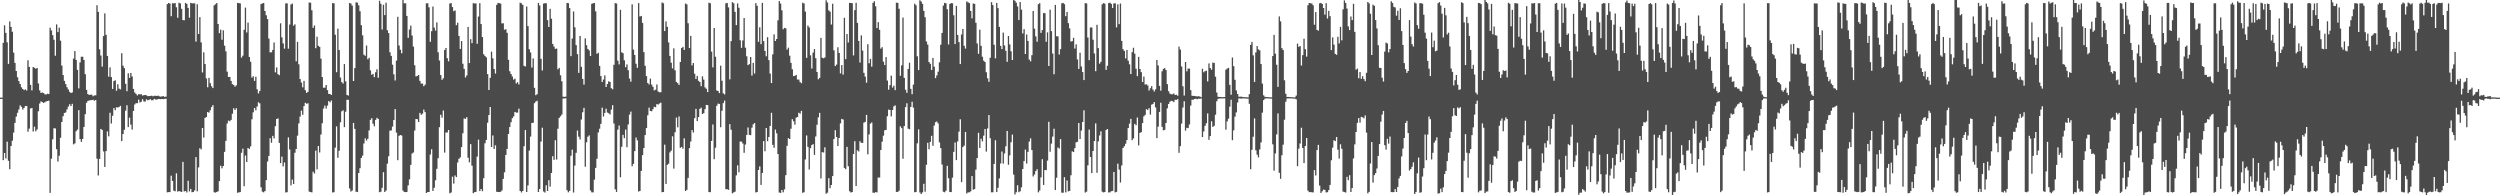 <?xml version="1.0" encoding="UTF-8"?>
<svg xmlns="http://www.w3.org/2000/svg" width="1920" height="150">
  <path d="M0 74.974h1v1.000H0zM1 74.995h1v1.000H1zM2 32.849h1v90.145H2zM3 19.455h1v98.051H3zM4 25.263h1v96.441H4zM5 32.512h1v76.290H5zM6 49.051h1v74.463H6zM7 16.470h1v113.490H7zM8 20.665h1v91.489H8zM9 24.379h1v83.636H9zM10 40.384h1v61.472H10zM11 48.260h1v46.109H11zM12 54.521h1v35.025H12zM13 59.352h1v27.272H13zM14 62.299h1v21.782H14zM15 64.494h1v16.423H15zM16 67.055h1v14.964H16zM17 68.333h1v15.810H17zM18 69.199h1v13.723H18zM19 68.671h1v12.717H19zM20 69.463h1v11.978H20zM21 46.288h1v54.876H21zM22 51.386h1v47.371H22zM23 65.189h1v18.131H23zM24 69.411h1v13.515H24zM25 51.522h1v49.505H25zM26 52.095h1v45.165H26zM27 52.796h1v48.036H27zM28 52.153h1v47.254H28zM29 64.095h1v21.334H29zM30 69.405h1v10.094H30zM31 71.349h1v6.534H31zM32 71.024h1v7.407H32zM33 71.405h1v7.672H33zM34 72.454h1v6.044H34zM35 72.538h1v5.329H35zM36 71.967h1v5.601H36zM37 72.228h1v5.095H37zM38 21.265h1v126.845H38zM39 23.332h1v98.528H39zM40 27.048h1v79.945H40zM41 30.532h1v67.925H41zM42 42.803h1v55.862H42zM43 18.756h1v95.835H43zM44 24.685h1v99.436H44zM45 21.250h1v98.352H45zM46 31.222h1v74.608H46zM47 50.391h1v43.328H47zM48 57.674h1v31.586H48zM49 62.097h1v24.672H49zM50 64.573h1v21.757H50zM51 67.040h1v16.963H51zM52 68.709h1v13.084H52zM53 70.550h1v9.547H53zM54 71.489h1v9.988H54zM55 70.962h1v8.753H55zM56 45.016h1v65.846H56zM57 39.210h1v70.902H57zM58 46.044h1v54.768H58zM59 53.648h1v45.864H59zM60 67.881h1v16.697H60zM61 47.905h1v58.908H61zM62 43.590h1v65.363H62zM63 43.549h1v63.155H63zM64 46.026h1v51.470H64zM65 57.005h1v30.708H65zM66 69.019h1v9.954H66zM67 72.244h1v5.256H67zM68 72.890h1v4.244H68zM69 72.747h1v4.183H69zM70 72.725h1v4.133H70zM71 73.914h1v2.671H71zM72 73.284h1v4.087H72zM73 73.230h1v3.562H73zM74 3.975h1v117.899H74zM75 9.092h1v125.674H75zM76 37.910h1v84.149H76zM77 42.648h1v56.373H77zM78 51.159h1v48.631H78zM79 27.694h1v88.651H79zM80 10.267h1v117.927H80zM81 26.797h1v89.263H81zM82 42.939h1v58.016H82zM83 58.856h1v45.846H83zM84 51.760h1v34.833H84zM85 59.192h1v35.676H85zM86 68.317h1v20.599H86zM87 62.273h1v20.711H87zM88 61.636h1v23.019H88zM89 69.673h1v12.683H89zM90 64.722h1v17.928H90zM91 68.086h1v14.058H91zM92 68.680h1v12.627H92zM93 40.833h1v67.555H93zM94 50.458h1v52.483H94zM95 52.342h1v47.366H95zM96 64.379h1v20.599H96zM97 70.028h1v10.832H97zM98 56.293h1v41.318H98zM99 59.814h1v30.532H99zM100 56.037h1v39.660H100zM101 58.724h1v40.785H101zM102 68.277h1v16.910H102zM103 71.013h1v9.209H103zM104 72.106h1v7.171H104zM105 73.316h1v5.926H105zM106 72.324h1v4.219H106zM107 72.454h1v6.268H107zM108 72.403h1v5.654H108zM109 73.359h1v2.835H109zM110 73.132h1v4.760H110zM111 72.984h1v5.104H111zM112 73.221h1v3.091H112zM113 73.826h1v3.245H113zM114 73.769h1v2.855H114zM115 73.685h1v2.495H115zM116 73.493h1v3.553H116zM117 73.920h1v3.034H117zM118 73.575h1v2.371H118zM119 73.535h1v2.900H119zM120 73.713h1v2.836H120zM121 73.440h1v2.591H121zM122 73.966h1v2.089H122zM123 74.225h1v1.938H123zM124 73.964h1v1.995H124zM125 73.854h1v2.341H125zM126 74.430h1v1.522H126zM127 74.174h1v1.587H127zM128 3.158h1v144.537H128zM129 2.310h1v145.220H129zM130 2.719h1v144.846H130zM131 12.428h1v122.478H131zM132 2.446h1v136.528H132zM133 2.623h1v143.797H133zM134 2.360h1v144.539H134zM135 5.557h1v127.548H135zM136 13.616h1v133.564H136zM137 2.082h1v144.585H137zM138 2.620h1v144.476H138zM139 6.781h1v140.647H139zM140 15.420h1v108.893H140zM141 15.574h1v131.447H141zM142 2.192h1v144.468H142zM143 3.024h1v144.809H143zM144 6.116h1v132.754H144zM145 13.592h1v133.384H145zM146 2.206h1v142.920H146zM147 2.551h1v145.052H147zM148 2.560h1v144.852H148zM149 2.571h1v143.639H149zM150 31.953h1v88.745H150zM151 3.291h1v143.646H151zM152 26.088h1v102.493H152zM153 13.144h1v100.671H153zM154 32.551h1v82.185H154zM155 55.678h1v42.633H155zM156 40.208h1v65.461H156zM157 49.219h1v41.325H157zM158 60.233h1v29.678H158zM159 67.019h1v18.971H159zM160 59.810h1v26.712H160zM161 63.905h1v20.782H161zM162 66.233h1v16.065H162zM163 67.633h1v13.117H163zM164 4.110h1v143.575H164zM165 3.288h1v144.639H165zM166 2.322h1v145.135H166zM167 18.410h1v128.484H167zM168 25.423h1v113.630H168zM169 22.786h1v104.477H169zM170 30.510h1v98.772H170zM171 23.310h1v104.192H171zM172 35.053h1v81.576H172zM173 39.444h1v68.725H173zM174 55.038h1v39.817H174zM175 59.149h1v33.480H175zM176 59.057h1v34.051H176zM177 62.179h1v29.879H177zM178 64.607h1v22.738H178zM179 65.270h1v17.871H179zM180 66.579h1v17.857H180zM181 65.561h1v17.535H181zM182 2.254h1v145.751H182zM183 2.383h1v145.368H183zM184 2.603h1v144.915H184zM185 44.250h1v73.115H185zM186 42.740h1v71.435H186zM187 22.872h1v120.131H187zM188 5.851h1v113.609H188zM189 24.958h1v99.446H189zM190 17.333h1v96.264H190zM191 43.726h1v70.649H191zM192 47.413h1v65.033H192zM193 59.598h1v31.975H193zM194 58.593h1v27.666H194zM195 62.116h1v20.841H195zM196 58.949h1v25.795H196zM197 68.533h1v13.295H197zM198 71.727h1v6.792H198zM199 69.895h1v9.484H199zM200 3.132h1v140.699H200zM201 2.587h1v144.606H201zM202 2.289h1v145.432H202zM203 8.437h1v138.304H203zM204 11.733h1v126.584H204zM205 14.637h1v109.425H205zM206 29.661h1v90.105H206zM207 40.214h1v65.919H207zM208 40.211h1v69.411H208zM209 38.336h1v65.985H209zM210 32.597h1v73.714H210zM211 55.554h1v41.340H211zM212 51.782h1v39.634H212zM213 56.913h1v34.041H213zM214 57.743h1v52.014H214zM215 17.894h1v107.366H215zM216 28.666h1v91.583H216zM217 33.326h1v94.462H217zM218 37.380h1v87.381H218zM219 2.628h1v145.180H219zM220 2.573h1v145.013H220zM221 37.384h1v68.164H221zM222 18.818h1v95.959H222zM223 3.366h1v138.960H223zM224 2.753h1v135.161H224zM225 19.736h1v121.583H225zM226 18.666h1v98.652H226zM227 47.031h1v67.416H227zM228 32.146h1v72.028H228zM229 49.353h1v45.416H229zM230 60.711h1v28.831H230zM231 63.369h1v21.554H231zM232 67.060h1v21.105H232zM233 62.100h1v19.341H233zM234 69.269h1v9.660H234zM235 71.343h1v8.330H235zM236 70.554h1v8.751H236zM237 1.951h1v145.183H237zM238 2.042h1v145.400H238zM239 7.878h1v139.861H239zM240 21.391h1v110.525H240zM241 19.565h1v113.713H241zM242 37.012h1v78.670H242zM243 28.136h1v101.957H243zM244 35.197h1v76.944H244zM245 36.003h1v81.069H245zM246 45.050h1v58.295H246zM247 59.169h1v35.488H247zM248 67.372h1v16.007H248zM249 67.351h1v13.755H249zM250 65.278h1v18.086H250zM251 69.247h1v11.843H251zM252 72.089h1v5.547H252zM253 72.241h1v6.320H253zM254 72.902h1v4.282H254zM255 2.376h1v145.436H255zM256 2.582h1v145.009H256zM257 26.666h1v86.757H257zM258 55.466h1v41.592H258zM259 21.973h1v99.240H259zM260 38.447h1v77.319H260zM261 59.543h1v34.394H261zM262 63.066h1v22.432H262zM263 64.130h1v20.600H263zM264 49.219h1v48.441H264zM265 62.444h1v23.372H265zM266 72.897h1v3.741H266zM267 73.399h1v3.242H267zM268 2.315h1v142.418H268zM269 2.699h1v144.414H269zM270 4.326h1v141.999H270zM271 62.211h1v32.207H271zM272 52.320h1v46.666H272zM273 1.785h1v145.487H273zM274 2.026h1v145.503H274zM275 4.083h1v128.795H275zM276 8.603h1v120.557H276zM277 19.335h1v102.016H277zM278 27.150h1v92.367H278zM279 41.976h1v68.229H279zM280 42.868h1v63.376H280zM281 34.958h1v73.014H281zM282 45.523h1v61.066H282zM283 44.403h1v55.760H283zM284 54.001h1v38.073H284zM285 57.399h1v33.373H285zM286 56.753h1v38.247H286zM287 59.251h1v37.723H287zM288 55.481h1v36.602H288zM289 53.181h1v37.323H289zM290 59.713h1v31.610H290zM291 0.567h1v147.045H291zM292 2.865h1v144.397H292zM293 22.665h1v121.554H293zM294 3.703h1v128.548H294zM295 11.604h1v135.871H295zM296 2.038h1v144.301H296zM297 23.198h1v102.520H297zM298 25.399h1v94.617H298zM299 40.159h1v60.202H299zM300 42.891h1v57.276H300zM301 49.685h1v47.566H301zM302 57.104h1v35.072H302zM303 61.816h1v21.960H303zM304 46.565h1v55.308H304zM305 12.909h1v110.132H305zM306 34.948h1v69.362H306zM307 38.172h1v65.487H307zM308 40.901h1v63.191H308zM309 -0.695h1v147.049H309zM310 2.530h1v144.928H310zM311 2.583h1v144.995H311zM312 12.222h1v135.195H312zM313 29.090h1v113.238H313zM314 22.702h1v115.050H314zM315 19.640h1v106.961H315zM316 27.315h1v90.587H316zM317 35.806h1v81.288H317zM318 50.115h1v50.161H318zM319 58.652h1v32.735H319zM320 58.319h1v33.250H320zM321 57.548h1v36.144H321zM322 62.091h1v24.592H322zM323 64.127h1v24.020H323zM324 64.204h1v23.085H324zM325 66.196h1v17.961H325zM326 65.007h1v21.128H326zM327 2.579h1v145.653H327zM328 2.491h1v144.992H328zM329 5.655h1v141.817H329zM330 32.099h1v86.518H330zM331 23.958h1v90.698H331zM332 5.033h1v141.581H332zM333 21.223h1v123.016H333zM334 23.491h1v114.960H334zM335 17.211h1v112.420H335zM336 40.133h1v81.374H336zM337 46.496h1v51.202H337zM338 57.655h1v30.439H338zM339 61.287h1v29.098H339zM340 60.090h1v24.774H340zM341 38.463h1v78.748H341zM342 36.884h1v64.883H342zM343 44.709h1v57.048H343zM344 47.128h1v52.727H344zM345 2.656h1v145.813H345zM346 2.403h1v145.413H346zM347 5.431h1v130.226H347zM348 8.626h1v132.383H348zM349 8.014h1v126.751H349zM350 19.361h1v116.651H350zM351 17.470h1v107.289H351zM352 27.609h1v94.329H352zM353 37.564h1v83.320H353zM354 31.558h1v81.463H354zM355 48.924h1v53.441H355zM356 52.904h1v38.100H356zM357 59.494h1v31.811H357zM358 57.931h1v32.076H358zM359 20.661h1v100.496H359zM360 48.413h1v76.263H360zM361 30.082h1v80.590H361zM362 33.135h1v94.106H362zM363 2.482h1v145.889H363zM364 2.654h1v144.919H364zM365 2.632h1v144.774H365zM366 33.649h1v86.613H366zM367 12.684h1v94.588H367zM368 2.465h1v144.288H368zM369 18.459h1v126.695H369zM370 28.448h1v118.378H370zM371 41.659h1v95.210H371zM372 42.981h1v67.036H372zM373 44.029h1v63.423H373zM374 56.953h1v37.310H374zM375 69.121h1v19.231H375zM376 59.731h1v22.449H376zM377 39.701h1v73.174H377zM378 44.786h1v59.256H378zM379 53.013h1v61.389H379zM380 56.487h1v55.098H380zM381 3.718h1v143.526H381zM382 2.208h1v145.261H382zM383 2.460h1v145.033H383zM384 2.762h1v144.533H384zM385 17.962h1v128.303H385zM386 17.863h1v119.513H386zM387 22.825h1v109.522H387zM388 22.446h1v96.552H388zM389 25.209h1v89.147H389zM390 45.930h1v56.980H390zM391 54.710h1v42.885H391zM392 56.838h1v36.996H392zM393 58.728h1v32.050H393zM394 61.121h1v28.276H394zM395 60.405h1v25.613H395zM396 64.093h1v22.410H396zM397 63.129h1v23.356H397zM398 64.862h1v18.604H398zM399 2.029h1v144.663H399zM400 2.614h1v145.210H400zM401 3.799h1v142.876H401zM402 50.567h1v61.702H402zM403 51.020h1v48.874H403zM404 5.043h1v142.388H404zM405 20.049h1v122.338H405zM406 37.856h1v77.809H406zM407 40.281h1v64.605H407zM408 51.852h1v42.586H408zM409 44.871h1v49.428H409zM410 67.409h1v11.861H410zM411 73.123h1v4.919H411zM412 72.353h1v5.023H412zM413 2.246h1v145.218H413zM414 4.214h1v140.931H414zM415 45.228h1v63.523H415zM416 54.094h1v44.017H416zM417 2.770h1v144.339H417zM418 2.454h1v145.391H418zM419 2.522h1v139.753H419zM420 15.443h1v131.246H420zM421 20.751h1v117.655H421zM422 6.777h1v136.519H422zM423 14.404h1v118.483H423zM424 33.685h1v86.302H424zM425 35.742h1v87.011H425zM426 37.505h1v70.186H426zM427 37.282h1v85.260H427zM428 53.225h1v45.642H428zM429 52.130h1v38.391H429zM430 57.820h1v31.535H430zM431 62.397h1v25.563H431zM432 74.245h1v1.435H432zM433 74.375h1v1.210H433zM434 74.233h1v1.247H434zM435 2.235h1v143.878H435zM436 2.433h1v145.279H436zM437 6.208h1v140.376H437zM438 43.090h1v76.539H438zM439 29.574h1v85.346H439zM440 8.829h1v139.018H440zM441 20.998h1v106.193H441zM442 34.662h1v82.678H442zM443 41.555h1v58.710H443zM444 55.966h1v49.011H444zM445 27.602h1v79.485H445zM446 51.309h1v40.503H446zM447 60.555h1v25.687H447zM448 64.966h1v17.865H448zM449 29.439h1v98.595H449zM450 34.708h1v74.556H450zM451 37.563h1v67.470H451zM452 38.715h1v65.262H452zM453 42.993h1v103.261H453zM454 2.928h1v144.772H454zM455 2.531h1v145.217H455zM456 2.292h1v135.672H456zM457 8.756h1v120.162H457zM458 41.339h1v80.570H458zM459 40.533h1v61.197H459zM460 50.569h1v48.311H460zM461 58.402h1v36.722H461zM462 62.984h1v19.685H462zM463 61.086h1v28.424H463zM464 57.888h1v28.826H464zM465 66.826h1v16.688H465zM466 64.523h1v21.921H466zM467 62.465h1v24.545H467zM468 62.911h1v25.024H468zM469 67.739h1v16.450H469zM470 68.549h1v12.261H470zM471 49.757h1v45.102H471zM472 2.408h1v143.009H472zM473 2.655h1v144.767H473zM474 46.580h1v53.001H474zM475 49.452h1v46.960H475zM476 7.522h1v128.613H476zM477 40.213h1v72.549H477zM478 40.858h1v62.696H478zM479 46.340h1v59.776H479zM480 51.621h1v47.895H480zM481 49.440h1v63.590H481zM482 53.914h1v41.688H482zM483 60.303h1v27.729H483zM484 62.741h1v22.958H484zM485 3.327h1v124.384H485zM486 38.082h1v87.764H486zM487 42.225h1v73.853H487zM488 48.971h1v56.644H488zM489 52.084h1v55.750H489zM490 2.392h1v144.714H490zM491 12.656h1v134.006H491zM492 12.236h1v119.062H492zM493 17.568h1v101.567H493zM494 40.038h1v73.692H494zM495 50.545h1v53.211H495zM496 58.463h1v39.895H496zM497 63.820h1v24.719H497zM498 64.878h1v17.816H498zM499 60.359h1v24.831H499zM500 64.994h1v20.444H500zM501 66.696h1v17.148H501zM502 69.402h1v12.645H502zM503 68.887h1v13.497H503zM504 64.883h1v15.052H504zM505 70.312h1v10.017H505zM506 70.844h1v8.691H506zM507 70.792h1v8.051H507zM508 1.892h1v145.715H508zM509 2.521h1v144.953H509zM510 23.864h1v87.251H510zM511 16.433h1v124.835H511zM512 20.559h1v106.052H512zM513 32.538h1v93.153H513zM514 42.974h1v74.078H514zM515 48.195h1v67.537H515zM516 52.512h1v52.213H516zM517 37.114h1v92.376H517zM518 53.995h1v47.602H518zM519 62.907h1v27.416H519zM520 63.851h1v33.965H520zM521 65.224h1v24.242H521zM522 47.629h1v65.904H522zM523 36.940h1v75.927H523zM524 35.988h1v78.253H524zM525 38.368h1v67.889H525zM526 2.705h1v143.969H526zM527 3.343h1v142.453H527zM528 17.853h1v118.737H528zM529 36.915h1v76.873H529zM530 27.548h1v81.156H530zM531 50.262h1v49.605H531zM532 48.362h1v53.425H532zM533 56.637h1v34.107H533zM534 60.632h1v22.975H534zM535 58.268h1v34.765H535zM536 62.047h1v27.846H536zM537 63.041h1v20.589H537zM538 66.222h1v16.448H538zM539 58.599h1v29.005H539zM540 61.109h1v25.792H540zM541 67.117h1v16.699H541zM542 68.204h1v12.372H542zM543 70.728h1v10.027H543zM544 2.098h1v145.396H544zM545 2.493h1v145.134H545zM546 39.619h1v68.642H546zM547 51.787h1v43.804H547zM548 21.489h1v100.758H548zM549 43.550h1v69.890H549zM550 69.469h1v11.770H550zM551 69.873h1v9.671H551zM552 71.495h1v8.336H552zM553 50.424h1v47.311H553zM554 62.006h1v23.050H554zM555 71.654h1v7.569H555zM556 72.519h1v4.758H556zM557 2.544h1v142.770H557zM558 2.262h1v143.026H558zM559 5.661h1v140.161H559zM560 60.986h1v34.347H560zM561 31.602h1v68.020H561zM562 1.654h1v146.846H562zM563 2.487h1v145.290H563zM564 9.110h1v138.090H564zM565 19.280h1v115.382H565zM566 2.592h1v124.369H566zM567 6.008h1v126.293H567zM568 30.944h1v77.771H568zM569 36.699h1v72.056H569zM570 31.068h1v79.159H570zM571 13.827h1v103.537H571zM572 36.623h1v74.378H572zM573 43.197h1v60.486H573zM574 50.035h1v47.856H574zM575 49.240h1v54.305H575zM576 43.759h1v60.049H576zM577 58.087h1v39.983H577zM578 48.277h1v47.222H578zM579 56.469h1v38.040H579zM580 2.369h1v145.441H580zM581 4.442h1v143.011H581zM582 32.118h1v98.447H582zM583 20.922h1v106.876H583zM584 33.911h1v108.109H584zM585 2.217h1v130.580H585zM586 31.545h1v76.810H586zM587 39.101h1v77.072H587zM588 43.188h1v55.131H588zM589 28.570h1v79.895H589zM590 46.186h1v59.033H590zM591 56.518h1v40.196H591zM592 63.770h1v22.873H592zM593 41.730h1v69.540H593zM594 26.406h1v87.090H594zM595 31.468h1v68.059H595zM596 29.965h1v72.458H596zM597 15.594h1v102.747H597zM598 0.835h1v146.963H598zM599 2.687h1v145.468H599zM600 7.949h1v137.993H600zM601 22.460h1v125.233H601zM602 21.405h1v124.001H602zM603 21.738h1v112.806H603zM604 38.076h1v73.919H604zM605 36.633h1v69.485H605zM606 42.741h1v64.035H606zM607 48.307h1v50.545H607zM608 53.218h1v38.345H608zM609 58.427h1v34.727H609zM610 58.224h1v37.519H610zM611 57.495h1v32.851H611zM612 61.099h1v28.768H612zM613 61.112h1v25.467H613zM614 63.094h1v24.189H614zM615 63.920h1v21.210H615zM616 2.124h1v145.958H616zM617 2.661h1v144.958H617zM618 8.919h1v113.527H618zM619 44.428h1v59.622H619zM620 19.634h1v93.218H620zM621 21.018h1v109.210H621zM622 42.520h1v71.272H622zM623 52.631h1v58.754H623zM624 40.378h1v70.305H624zM625 37.660h1v81.271H625zM626 44.674h1v60.130H626zM627 55.303h1v40.507H627zM628 60.862h1v29.282H628zM629 59.804h1v26.874H629zM630 29.062h1v108.010H630zM631 44.349h1v72.506H631zM632 44.773h1v72.364H632zM633 44.152h1v69.016H633zM634 0.182h1v148.582H634zM635 1.961h1v146.028H635zM636 7.913h1v128.954H636zM637 8.961h1v135.577H637zM638 18.833h1v123.257H638zM639 2.861h1v132.358H639zM640 38.673h1v68.144H640zM641 50.746h1v49.227H641zM642 49.608h1v55.632H642zM643 36.278h1v75.894H643zM644 40.669h1v65.304H644zM645 56.351h1v38.407H645zM646 49.989h1v41.281H646zM647 57.270h1v34.519H647zM648 13.686h1v115.266H648zM649 45.391h1v84.566H649zM650 26.097h1v86.699H650zM651 32.608h1v95.078H651zM652 2.181h1v144.713H652zM653 2.290h1v145.561H653zM654 2.459h1v145.010H654zM655 42.526h1v75.771H655zM656 7.787h1v100.630H656zM657 2.163h1v140.692H657zM658 17.547h1v97.879H658zM659 31.448h1v84.853H659zM660 48.011h1v60.436H660zM661 27.187h1v82.554H661zM662 38.818h1v70.974H662zM663 55.895h1v38.292H663zM664 58.817h1v34.757H664zM665 63.527h1v24.744H665zM666 33.944h1v84.582H666zM667 48.573h1v54.633H667zM668 45.201h1v49.715H668zM669 51.226h1v42.821H669zM670 2.172h1v145.801H670zM671 0.953h1v147.123H671zM672 4.818h1v142.765H672zM673 21.563h1v126.191H673zM674 16.976h1v119.348H674zM675 22.898h1v113.427H675zM676 37.305h1v77.911H676zM677 36.261h1v72.552H677zM678 47.348h1v56.865H678zM679 49.954h1v50.077H679zM680 43.847h1v55.927H680zM681 61.869h1v27.440H681zM682 68.881h1v15.339H682zM683 65.385h1v19.026H683zM684 58.096h1v31.315H684zM685 67.215h1v17.279H685zM686 65.780h1v15.858H686zM687 69.235h1v11.687H687zM688 2.048h1v145.365H688zM689 2.224h1v145.193H689zM690 6.712h1v139.751H690zM691 58.235h1v38.777H691zM692 50.199h1v48.191H692zM693 13.442h1v108.472H693zM694 59.823h1v36.990H694zM695 68.925h1v13.374H695zM696 71.248h1v8.085H696zM697 52.952h1v45.870H697zM698 48.125h1v51.155H698zM699 68.266h1v13.865H699zM700 72.364h1v5.769H700zM701 64.985h1v17.681H701zM702 2.792h1v144.838H702zM703 3.976h1v143.535H703zM704 43.285h1v66.783H704zM705 53.792h1v45.584H705zM706 0.199h1v147.592H706zM707 1.159h1v147.867H707zM708 2.948h1v144.829H708zM709 8.347h1v132.792H709zM710 13.245h1v133.971H710zM711 31.851h1v94.741H711zM712 34.265h1v75.417H712zM713 47.597h1v67.037H713zM714 48.997h1v59.947H714zM715 53.731h1v50.552H715zM716 44.513h1v67.437H716zM717 51.181h1v45.246H717zM718 60.002h1v33.855H718zM719 57.911h1v35.368H719zM720 55.031h1v39.732H720zM721 47.848h1v61.500H721zM722 34.362h1v79.381H722zM723 25.290h1v101.090H723zM724 4.277h1v142.963H724zM725 2.181h1v145.490H725zM726 2.535h1v143.935H726zM727 7.128h1v120.261H727zM728 34.169h1v102.747H728zM729 3.077h1v144.366H729zM730 2.362h1v145.171H730zM731 2.552h1v133.919H731zM732 11.718h1v104.932H732zM733 33.818h1v75.581H733zM734 4.495h1v118.475H734zM735 26.846h1v81.799H735zM736 32.366h1v68.737H736zM737 49.214h1v42.406H737zM738 26.483h1v113.391H738zM739 22.268h1v90.691H739zM740 35.151h1v76.686H740zM741 37.341h1v63.994H741zM742 1.135h1v147.446H742zM743 1.773h1v145.992H743zM744 2.405h1v145.321H744zM745 8.400h1v138.573H745zM746 14.101h1v121.120H746zM747 2.732h1v142.960H747zM748 2.921h1v142.261H748zM749 17.442h1v112.853H749zM750 33.371h1v88.028H750zM751 41.324h1v60.677H751zM752 22.788h1v90.837H752zM753 35.192h1v71.374H753zM754 43.549h1v65.054H754zM755 46.582h1v57.616H755zM756 47.601h1v51.463H756zM757 55.522h1v60.883H757zM758 60.084h1v38.586H758zM759 62.807h1v25.562H759zM760 44.352h1v61.768H760zM761 1.695h1v146.011H761zM762 3.912h1v143.771H762zM763 34.337h1v91.562H763zM764 44.794h1v62.931H764zM765 2.271h1v145.217H765zM766 6.256h1v137.956H766zM767 20.617h1v116.376H767zM768 35.227h1v90.371H768zM769 37.692h1v78.705H769zM770 25.053h1v100.616H770zM771 34.896h1v82.978H771zM772 39.027h1v73.311H772zM773 47.445h1v53.112H773zM774 27.657h1v98.935H774zM775 34.116h1v85.217H775zM776 39.381h1v69.880H776zM777 46.070h1v57.310H777zM778 -1.928h1v136.001H778zM779 0.617h1v148.714H779zM780 2.076h1v145.603H780zM781 4.977h1v137.294H781zM782 15.423h1v132.166H782zM783 1.606h1v145.264H783zM784 7.413h1v136.435H784zM785 25.715h1v104.070H785zM786 22.399h1v101.286H786zM787 41.482h1v73.417H787zM788 26.529h1v99.039H788zM789 31.456h1v85.188H789zM790 45.776h1v62.925H790zM791 47.124h1v59.129H791zM792 42.383h1v72.877H792zM793 8.434h1v127.086H793zM794 22.011h1v112.036H794zM795 27.967h1v103.430H795zM796 32.055h1v97.907H796zM797 3.217h1v144.481H797zM798 2.450h1v143.859H798zM799 25.247h1v111.013H799zM800 23.072h1v99.187H800zM801 10.022h1v132.070H801zM802 10.116h1v120.441H802zM803 32.034h1v98.679H803zM804 24.851h1v98.509H804zM805 50.687h1v42.867H805zM806 7.418h1v109.089H806zM807 23.919h1v86.386H807zM808 41.126h1v63.795H808zM809 57.021h1v41.842H809zM810 3.809h1v142.140H810zM811 27.825h1v108.683H811zM812 27.956h1v85.313H812zM813 41.894h1v72.156H813zM814 37.744h1v69.088H814zM815 2.501h1v145.479H815zM816 2.274h1v145.742H816zM817 3.230h1v132.864H817zM818 12.441h1v135.314H818zM819 9.157h1v129.465H819zM820 17.754h1v129.230H820zM821 21.760h1v124.871H821zM822 31.916h1v102.690H822zM823 31.600h1v84.613H823zM824 29.049h1v87.720H824zM825 37.259h1v76.495H825zM826 34.070h1v75.240H826zM827 45.672h1v63.210H827zM828 52.954h1v41.529H828zM829 40.510h1v66.268H829zM830 51.026h1v49.214H830zM831 55.339h1v38.390H831zM832 61.480h1v23.254H832zM833 2.394h1v145.459H833zM834 2.585h1v144.614H834zM835 28.826h1v98.082H835zM836 46.233h1v53.285H836zM837 21.070h1v99.491H837zM838 21.097h1v111.865H838zM839 30.503h1v85.466H839zM840 41.062h1v67.209H840zM841 54.685h1v40.110H841zM842 19.026h1v113.689H842zM843 36.950h1v71.611H843zM844 48.891h1v55.161H844zM845 47.484h1v53.383H845zM846 3.351h1v143.832H846zM847 2.410h1v145.376H847zM848 2.812h1v144.644H848zM849 53.728h1v46.102H849zM850 50.465h1v48.602H850zM851 2.347h1v145.485H851zM852 2.037h1v145.680H852zM853 3.022h1v143.826H853zM854 6.094h1v140.561H854zM855 2.587h1v129.521H855zM856 2.560h1v145.196H856zM857 21.024h1v126.325H857zM858 3.325h1v122.347H858zM859 18.543h1v111.699H859zM860 2.738h1v137.444H860zM861 31.381h1v95.688H861zM862 37.724h1v75.937H862zM863 39.094h1v73.260H863zM864 44.839h1v65.540H864zM865 38.370h1v69.187H865zM866 46.606h1v51.746H866zM867 49.423h1v45.528H867zM868 56.884h1v34.429H868zM869 40.079h1v67.610H869zM870 36.640h1v69.631H870zM871 41.239h1v53.873H871zM872 52.805h1v43.391H872zM873 58.469h1v31.797H873zM874 43.699h1v67.951H874zM875 52.993h1v49.056H875zM876 55.413h1v46.100H876zM877 62.967h1v31.550H877zM878 58.804h1v30.613H878zM879 64.898h1v23.333H879zM880 64.744h1v19.066H880zM881 65.638h1v18.896H881zM882 69.540h1v13.521H882zM883 67.798h1v20.226H883zM884 66.158h1v14.243H884zM885 68.799h1v11.027H885zM886 70.232h1v8.142H886zM887 68.601h1v13.943H887zM888 46.018h1v60.076H888zM889 50.290h1v46.986H889zM890 65.969h1v19.981H890zM891 69.628h1v9.290H891zM892 54.733h1v42.677H892zM893 52.883h1v47.207H893zM894 52.287h1v47.465H894zM895 53.822h1v40.626H895zM896 64.611h1v18.567H896zM897 70.048h1v9.835H897zM898 71.827h1v6.287H898zM899 72.372h1v5.057H899zM900 72.374h1v5.297H900zM901 71.707h1v6.748H901zM902 72.960h1v3.670H902zM903 72.768h1v3.997H903zM904 73.521h1v2.575H904zM905 35.787h1v81.550H905zM906 38.087h1v74.125H906zM907 51.039h1v43.899H907zM908 66.241h1v16.347H908zM909 73.391h1v4.400H909zM910 47.621h1v52.700H910zM911 54.769h1v43.399H911zM912 52.684h1v45.704H912zM913 52.707h1v42.902H913zM914 69.242h1v11.876H914zM915 73.548h1v3.053H915zM916 73.684h1v2.874H916zM917 73.671h1v2.382H917zM918 73.936h1v1.908H918zM919 74.034h1v2.192H919zM920 73.898h1v1.866H920zM921 74.113h1v1.757H921zM922 74.626h1v1.000H922zM923 52.791h1v52.481H923zM924 55.478h1v45.478H924zM925 54.626h1v42.032H925zM926 54.276h1v40.417H926zM927 62.518h1v24.596H927zM928 48.683h1v58.743H928zM929 52.289h1v52.227H929zM930 53.554h1v39.616H930zM931 48.086h1v49.404H931zM932 48.329h1v48.303H932zM933 58.874h1v29.227H933zM934 71.049h1v6.735H934zM935 74.309h1v1.627H935zM936 74.491h1v1.107H936zM937 74.421h1v1.176H937zM938 74.633h1v1.000H938zM939 74.553h1v1.000H939zM940 74.502h1v1.000H940zM941 53.513h1v46.069H941zM942 52.630h1v40.625H942zM943 52.090h1v39.038H943zM944 65.168h1v16.763H944zM945 72.751h1v3.867H945zM946 44.145h1v63.509H946zM947 50.811h1v49.271H947zM948 61.302h1v28.296H948zM949 69.502h1v16.836H949zM950 72.200h1v6.537H950zM951 74.294h1v1.247H951zM952 74.235h1v1.425H952zM953 74.229h1v1.485H953zM954 74.568h1v1.000H954zM955 74.550h1v1.000H955zM956 74.705h1v1.000H956zM957 74.648h1v1.000H957zM958 74.805h1v1.000H958zM959 72.273h1v7.449H959zM960 34.456h1v95.491H960zM961 32.198h1v82.803H961zM962 42.511h1v62.487H962zM963 62.936h1v27.982H963zM964 40.228h1v75.214H964zM965 35.399h1v83.408H965zM966 37.935h1v82.964H966zM967 38.674h1v76.088H967zM968 49.200h1v60.170H968zM969 64.185h1v22.340H969zM970 73.228h1v3.681H970zM971 74.335h1v1.431H971zM972 74.538h1v1.000H972zM973 74.548h1v1.000H973zM974 74.652h1v1.000H974zM975 74.681h1v1.000H975zM976 74.752h1v1.000H976zM977 43.071h1v67.800H977zM978 26.757h1v104.332H978zM979 41.194h1v76.668H979zM980 49.699h1v53.537H980zM981 66.700h1v20.407H981zM982 12.618h1v120.084H982zM983 16.374h1v120.970H983zM984 36.966h1v82.269H984zM985 38.474h1v72.609H985zM986 61.660h1v30.277H986zM987 71.972h1v6.167H987zM988 74.459h1v1.175H988zM989 74.452h1v1.094H989zM990 74.551h1v1.000H990zM991 74.581h1v1.000H991zM992 74.632h1v1.000H992zM993 74.782h1v1.000H993zM994 74.773h1v1.000H994zM995 73.414h1v2.891H995zM996 33.486h1v94.099H996zM997 35.983h1v78.205H997zM998 35.357h1v74.844H998zM999 50.354h1v47.728H999zM1000 42.348h1v71.339H1000zM1001 29.773h1v95.465H1001zM1002 37.782h1v74.331H1002zM1003 43.484h1v62.494H1003zM1004 4.031h1v142.353H1004zM1005 2.309h1v145.274H1005zM1006 2.529h1v144.888H1006zM1007 2.717h1v145.000H1007zM1008 4.038h1v143.745H1008zM1009 19.013h1v111.579H1009zM1010 9.281h1v125.494H1010zM1011 22.946h1v92.284H1011zM1012 23.541h1v87.725H1012zM1013 2.570h1v139.981H1013zM1014 2.193h1v146.001H1014zM1015 3.055h1v143.820H1015zM1016 6.120h1v139.455H1016zM1017 11.253h1v134.598H1017zM1018 2.397h1v145.359H1018zM1019 14.250h1v133.369H1019zM1020 8.360h1v137.671H1020zM1021 12.459h1v129.570H1021zM1022 38.426h1v84.640H1022zM1023 28.745h1v84.688H1023zM1024 34.238h1v73.462H1024zM1025 41.380h1v66.983H1025zM1026 42.063h1v63.135H1026zM1027 28.241h1v86.713H1027zM1028 33.318h1v88.494H1028zM1029 20.659h1v90.212H1029zM1030 30.972h1v83.320H1030zM1031 7.152h1v139.979H1031zM1032 0.313h1v147.210H1032zM1033 2.240h1v145.641H1033zM1034 6.536h1v129.274H1034zM1035 20.283h1v118.128H1035zM1036 23.116h1v111.448H1036zM1037 12.630h1v134.815H1037zM1038 15.438h1v129.018H1038zM1039 2.919h1v118.758H1039zM1040 24.467h1v86.451H1040zM1041 53.512h1v47.848H1041zM1042 52.678h1v41.689H1042zM1043 60.133h1v30.520H1043zM1044 55.307h1v38.864H1044zM1045 60.559h1v29.198H1045zM1046 58.516h1v31.607H1046zM1047 60.776h1v30.094H1047zM1048 62.345h1v26.281H1048zM1049 55.922h1v45.914H1049zM1050 1.547h1v146.913H1050zM1051 2.592h1v144.768H1051zM1052 10.537h1v115.067H1052zM1053 42.219h1v66.906H1053zM1054 3.588h1v136.704H1054zM1055 4.442h1v130.082H1055zM1056 15.427h1v117.534H1056zM1057 21.871h1v107.585H1057zM1058 34.725h1v85.055H1058zM1059 52.067h1v58.569H1059zM1060 52.216h1v41.243H1060zM1061 59.647h1v28.302H1061zM1062 62.640h1v22.547H1062zM1063 39.646h1v71.859H1063zM1064 32.694h1v82.209H1064zM1065 33.395h1v73.183H1065zM1066 40.208h1v70.067H1066zM1067 37.623h1v67.224H1067zM1068 0.987h1v146.498H1068zM1069 2.230h1v145.355H1069zM1070 5.227h1v142.263H1070zM1071 5.732h1v139.456H1071zM1072 12.048h1v135.352H1072zM1073 8.243h1v135.335H1073zM1074 15.296h1v121.725H1074zM1075 6.351h1v128.711H1075zM1076 23.922h1v96.229H1076zM1077 34.510h1v79.541H1077zM1078 48.498h1v57.449H1078zM1079 53.113h1v41.349H1079zM1080 55.956h1v36.875H1080zM1081 54.510h1v47.696H1081zM1082 15.442h1v115.550H1082zM1083 28.108h1v101.755H1083zM1084 33.939h1v94.104H1084zM1085 35.754h1v88.905H1085zM1086 1.926h1v147.080H1086zM1087 2.672h1v144.852H1087zM1088 19.294h1v113.803H1088zM1089 22.090h1v98.944H1089zM1090 2.468h1v145.542H1090zM1091 2.467h1v145.171H1091zM1092 2.867h1v132.723H1092zM1093 11.291h1v117.861H1093zM1094 25.102h1v78.205H1094zM1095 29.668h1v93.383H1095zM1096 46.751h1v56.593H1096zM1097 52.758h1v36.736H1097zM1098 58.435h1v33.131H1098zM1099 25.009h1v97.455H1099zM1100 36.232h1v81.128H1100zM1101 31.223h1v78.338H1101zM1102 39.392h1v68.542H1102zM1103 38.876h1v66.581H1103zM1104 2.451h1v146.222H1104zM1105 1.641h1v146.759H1105zM1106 4.242h1v140.680H1106zM1107 10.474h1v137.082H1107zM1108 28.772h1v115.113H1108zM1109 6.050h1v127.678H1109zM1110 11.777h1v119.514H1110zM1111 26.415h1v97.335H1111zM1112 25.102h1v92.127H1112zM1113 35.699h1v70.273H1113zM1114 52.611h1v48.641H1114zM1115 55.198h1v34.086H1115zM1116 65.599h1v17.431H1116zM1117 61.581h1v27.019H1117zM1118 57.609h1v31.488H1118zM1119 65.071h1v17.388H1119zM1120 69.007h1v14.233H1120zM1121 68.589h1v13.756H1121zM1122 1.739h1v145.693H1122zM1123 2.431h1v145.156H1123zM1124 17.219h1v106.231H1124zM1125 49.984h1v53.030H1125zM1126 12.949h1v104.372H1126zM1127 17.758h1v118.678H1127zM1128 27.617h1v90.102H1128zM1129 38.434h1v76.077H1129zM1130 52.821h1v50.952H1130zM1131 49.793h1v47.973H1131zM1132 57.236h1v30.815H1132zM1133 71.115h1v8.676H1133zM1134 72.545h1v4.692H1134zM1135 2.291h1v145.445H1135zM1136 2.407h1v144.091H1136zM1137 3.191h1v143.139H1137zM1138 61.371h1v33.421H1138zM1139 54.467h1v43.609H1139zM1140 -1.440h1v149.713H1140zM1141 1.507h1v145.700H1141zM1142 2.557h1v144.427H1142zM1143 7.246h1v131.661H1143zM1144 23.702h1v102.511H1144zM1145 2.981h1v137.371H1145zM1146 26.343h1v100.447H1146zM1147 20.329h1v99.738H1147zM1148 27.045h1v93.290H1148zM1149 27.387h1v94.436H1149zM1150 37.551h1v78.314H1150zM1151 55.111h1v41.470H1151zM1152 59.852h1v32.871H1152zM1153 57.174h1v33.782H1153zM1154 53.941h1v46.879H1154zM1155 54.546h1v38.032H1155zM1156 54.133h1v36.007H1156zM1157 59.441h1v31.982H1157zM1158 2.151h1v145.337H1158zM1159 2.866h1v145.130H1159zM1160 20.220h1v118.904H1160zM1161 7.547h1v130.879H1161zM1162 36.515h1v108.045H1162zM1163 2.374h1v145.091H1163zM1164 2.550h1v144.110H1164zM1165 2.688h1v136.826H1165zM1166 28.189h1v95.978H1166zM1167 13.181h1v110.251H1167zM1168 29.758h1v93.860H1168zM1169 34.725h1v74.543H1169zM1170 45.198h1v58.735H1170zM1171 57.278h1v35.445H1171zM1172 4.721h1v141.399H1172zM1173 35.649h1v76.015H1173zM1174 38.164h1v76.326H1174zM1175 18.009h1v96.051H1175zM1176 2.538h1v144.715H1176zM1177 2.630h1v145.228H1177zM1178 2.312h1v145.499H1178zM1179 11.169h1v127.800H1179zM1180 24.600h1v113.861H1180zM1181 2.526h1v143.847H1181zM1182 2.450h1v142.011H1182zM1183 25.031h1v106.404H1183zM1184 44.261h1v73.547H1184zM1185 23.277h1v101.678H1185zM1186 31.867h1v78.172H1186zM1187 40.655h1v72.639H1187zM1188 40.967h1v67.073H1188zM1189 47.450h1v49.350H1189zM1190 43.234h1v67.670H1190zM1191 54.429h1v44.367H1191zM1192 58.846h1v32.638H1192zM1193 62.010h1v25.529H1193zM1194 2.797h1v145.313H1194zM1195 2.228h1v145.539H1195zM1196 7.561h1v139.804H1196zM1197 33.370h1v89.128H1197zM1198 36.063h1v100.050H1198zM1199 2.643h1v145.002H1199zM1200 17.566h1v129.755H1200zM1201 2.691h1v142.055H1201zM1202 5.903h1v113.771H1202zM1203 26.796h1v103.526H1203zM1204 25.724h1v85.061H1204zM1205 39.202h1v72.377H1205zM1206 46.141h1v58.813H1206zM1207 59.627h1v36.092H1207zM1208 10.620h1v117.704H1208zM1209 26.033h1v97.990H1209zM1210 35.574h1v83.725H1210zM1211 39.514h1v70.053H1211zM1212 -0.025h1v149.588H1212zM1213 1.547h1v146.495H1213zM1214 7.982h1v139.937H1214zM1215 5.951h1v139.270H1215zM1216 2.669h1v143.422H1216zM1217 2.838h1v144.306H1217zM1218 13.190h1v114.575H1218zM1219 23.084h1v107.182H1219zM1220 27.254h1v89.035H1220zM1221 15.840h1v123.935H1221zM1222 24.565h1v103.152H1222zM1223 35.572h1v82.047H1223zM1224 40.474h1v65.732H1224zM1225 42.151h1v61.507H1225zM1226 8.953h1v132.634H1226zM1227 9.504h1v129.934H1227zM1228 17.157h1v101.645H1228zM1229 29.341h1v104.453H1229zM1230 2.929h1v144.238H1230zM1231 2.353h1v146.192H1231zM1232 2.558h1v144.947H1232zM1233 38.173h1v95.760H1233zM1234 11.451h1v106.855H1234zM1235 2.417h1v145.621H1235zM1236 8.821h1v125.949H1236zM1237 15.477h1v113.988H1237zM1238 38.912h1v82.334H1238zM1239 18.940h1v118.200H1239zM1240 10.360h1v116.588H1240zM1241 41.088h1v77.328H1241zM1242 46.323h1v64.866H1242zM1243 54.458h1v44.182H1243zM1244 20.518h1v103.972H1244zM1245 23.013h1v94.785H1245zM1246 32.877h1v89.971H1246zM1247 40.703h1v66.787H1247zM1248 1.837h1v144.925H1248zM1249 0.426h1v147.523H1249zM1250 2.255h1v145.647H1250zM1251 2.469h1v145.293H1251zM1252 12.650h1v124.002H1252zM1253 2.764h1v144.594H1253zM1254 4.699h1v138.497H1254zM1255 2.888h1v137.927H1255zM1256 24.855h1v107.219H1256zM1257 41.973h1v73.038H1257zM1258 21.319h1v96.508H1258zM1259 35.011h1v69.449H1259zM1260 46.648h1v60.942H1260zM1261 54.177h1v42.663H1261zM1262 46.753h1v47.114H1262zM1263 53.201h1v40.956H1263zM1264 55.237h1v37.996H1264zM1265 62.987h1v21.797H1265zM1266 3.054h1v144.092H1266zM1267 2.398h1v145.012H1267zM1268 3.262h1v142.768H1268zM1269 37.868h1v85.213H1269zM1270 46.789h1v56.622H1270zM1271 2.349h1v142.185H1271zM1272 20.885h1v108.296H1272zM1273 34.015h1v71.684H1273zM1274 40.406h1v63.321H1274zM1275 44.564h1v62.283H1275zM1276 21.598h1v97.756H1276zM1277 45.986h1v54.815H1277zM1278 48.065h1v52.458H1278zM1279 55.285h1v40.574H1279zM1280 2.766h1v142.495H1280zM1281 3.494h1v144.182H1281zM1282 35.921h1v85.727H1282zM1283 51.996h1v49.275H1283zM1284 2.284h1v149.140H1284zM1285 0.356h1v147.269H1285zM1286 2.655h1v144.591H1286zM1287 23.625h1v109.733H1287zM1288 18.572h1v113.852H1288zM1289 6.135h1v132.986H1289zM1290 19.905h1v105.404H1290zM1291 43.357h1v68.141H1291zM1292 29.803h1v89.110H1292zM1293 29.997h1v96.919H1293zM1294 17.517h1v112.866H1294zM1295 27.578h1v88.148H1295zM1296 42.466h1v73.037H1296zM1297 47.871h1v59.735H1297zM1298 38.517h1v79.269H1298zM1299 40.546h1v85.392H1299zM1300 31.420h1v67.365H1300zM1301 46.279h1v56.403H1301zM1302 53.320h1v39.457H1302zM1303 33.368h1v99.158H1303zM1304 11.878h1v110.355H1304zM1305 19.879h1v89.682H1305zM1306 26.480h1v81.335H1306zM1307 31.206h1v84.107H1307zM1308 27.512h1v99.627H1308zM1309 39.470h1v74.146H1309zM1310 39.551h1v65.482H1310zM1311 34.839h1v73.610H1311zM1312 45.227h1v49.949H1312zM1313 43.627h1v56.967H1313zM1314 54.377h1v43.899H1314zM1315 63.722h1v24.207H1315zM1316 68.035h1v17.696H1316zM1317 66.616h1v14.668H1317zM1318 69.948h1v8.661H1318zM1319 71.402h1v6.512H1319zM1320 70.667h1v7.165H1320zM1321 4.028h1v143.533H1321zM1322 2.357h1v144.085H1322zM1323 17.965h1v101.159H1323zM1324 23.472h1v90.788H1324zM1325 37.492h1v75.110H1325zM1326 32.317h1v74.608H1326zM1327 49.890h1v53.302H1327zM1328 59.365h1v31.327H1328zM1329 58.779h1v28.383H1329zM1330 62.844h1v25.190H1330zM1331 62.429h1v25.054H1331zM1332 67.096h1v16.129H1332zM1333 66.855h1v14.799H1333zM1334 67.996h1v12.178H1334zM1335 68.193h1v11.398H1335zM1336 69.800h1v8.602H1336zM1337 70.296h1v8.871H1337zM1338 66.476h1v15.966H1338zM1339 2.551h1v128.696H1339zM1340 28.801h1v87.451H1340zM1341 36.483h1v70.531H1341zM1342 34.368h1v69.923H1342zM1343 34.747h1v68.626H1343zM1344 36.072h1v75.400H1344zM1345 43.346h1v72.199H1345zM1346 45.551h1v60.120H1346zM1347 46.673h1v54.883H1347zM1348 48.684h1v51.099H1348zM1349 53.785h1v46.650H1349zM1350 56.463h1v38.219H1350zM1351 58.587h1v30.121H1351zM1352 69.805h1v13.864H1352zM1353 72.621h1v4.303H1353zM1354 74.215h1v1.474H1354zM1355 74.594h1v1.000H1355zM1356 74.693h1v1.000H1356zM1357 2.389h1v145.446H1357zM1358 2.451h1v145.070H1358zM1359 31.021h1v87.133H1359zM1360 32.999h1v91.374H1360zM1361 41.500h1v76.026H1361zM1362 42.444h1v54.850H1362zM1363 44.985h1v54.519H1363zM1364 59.878h1v31.350H1364zM1365 62.988h1v23.432H1365zM1366 63.606h1v23.459H1366zM1367 64.739h1v18.608H1367zM1368 69.333h1v10.382H1368zM1369 70.477h1v11.073H1369zM1370 68.959h1v11.849H1370zM1371 67.405h1v12.249H1371zM1372 71.276h1v7.909H1372zM1373 73.059h1v3.962H1373zM1374 62.564h1v29.937H1374zM1375 34.026h1v78.012H1375zM1376 41.137h1v71.603H1376zM1377 33.684h1v81.117H1377zM1378 41.620h1v64.594H1378zM1379 41.870h1v66.478H1379zM1380 36.710h1v66.000H1380zM1381 37.045h1v81.095H1381zM1382 41.951h1v86.767H1382zM1383 48.139h1v68.697H1383zM1384 48.770h1v68.681H1384zM1385 49.105h1v66.489H1385zM1386 48.822h1v57.825H1386zM1387 54.734h1v43.789H1387zM1388 58.776h1v35.767H1388zM1389 65.956h1v19.343H1389zM1390 69.999h1v7.381H1390zM1391 72.583h1v4.245H1391zM1392 73.752h1v3.011H1392zM1393 2.583h1v144.763H1393zM1394 2.659h1v144.700H1394zM1395 2.651h1v139.669H1395zM1396 20.682h1v111.291H1396zM1397 26.916h1v105.742H1397zM1398 38.477h1v76.043H1398zM1399 23.339h1v93.551H1399zM1400 46.362h1v53.560H1400zM1401 51.658h1v48.274H1401zM1402 55.079h1v39.974H1402zM1403 59.011h1v33.050H1403zM1404 62.400h1v26.180H1404zM1405 61.029h1v27.207H1405zM1406 64.232h1v20.789H1406zM1407 65.381h1v17.304H1407zM1408 67.733h1v14.677H1408zM1409 68.056h1v13.716H1409zM1410 69.195h1v11.973H1410zM1411 1.834h1v145.629H1411zM1412 2.162h1v145.407H1412zM1413 9.784h1v137.855H1413zM1414 21.903h1v116.299H1414zM1415 2.552h1v145.453H1415zM1416 2.939h1v140.681H1416zM1417 2.948h1v144.549H1417zM1418 15.638h1v130.127H1418zM1419 23.284h1v90.802H1419zM1420 29.997h1v79.144H1420zM1421 38.530h1v74.419H1421zM1422 51.809h1v47.156H1422zM1423 61.500h1v25.000H1423zM1424 2.479h1v144.495H1424zM1425 2.385h1v144.994H1425zM1426 2.701h1v144.849H1426zM1427 16.994h1v130.390H1427zM1428 18.291h1v107.787H1428zM1429 1.938h1v145.809H1429zM1430 2.192h1v145.479H1430zM1431 2.827h1v144.642H1431zM1432 2.650h1v144.113H1432zM1433 11.037h1v125.169H1433zM1434 32.976h1v77.558H1434zM1435 27.527h1v88.650H1435zM1436 47.712h1v59.842H1436zM1437 54.392h1v46.209H1437zM1438 1.693h1v145.845H1438zM1439 2.476h1v145.126H1439zM1440 5.305h1v137.912H1440zM1441 8.379h1v110.156H1441zM1442 28.925h1v100.665H1442zM1443 34.337h1v80.891H1443zM1444 43.637h1v74.424H1444zM1445 52.335h1v51.093H1445zM1446 51.376h1v41.468H1446zM1447 2.107h1v141.749H1447zM1448 2.268h1v145.797H1448zM1449 26.332h1v102.597H1449zM1450 17.934h1v107.969H1450zM1451 16.377h1v125.171H1451zM1452 3.616h1v121.337H1452zM1453 11.177h1v121.885H1453zM1454 41.694h1v65.623H1454zM1455 39.382h1v74.964H1455zM1456 26.658h1v92.616H1456zM1457 50.819h1v60.829H1457zM1458 57.250h1v32.854H1458zM1459 63.250h1v24.099H1459zM1460 62.428h1v30.787H1460zM1461 17.587h1v125.771H1461zM1462 43.266h1v62.290H1462zM1463 38.316h1v64.392H1463zM1464 40.856h1v59.592H1464zM1465 -0.119h1v148.534H1465zM1466 2.204h1v145.993H1466zM1467 5.587h1v141.147H1467zM1468 16.211h1v123.480H1468zM1469 19.276h1v125.226H1469zM1470 22.836h1v110.895H1470zM1471 25.848h1v101.783H1471zM1472 39.543h1v70.946H1472zM1473 43.363h1v62.328H1473zM1474 41.686h1v63.221H1474zM1475 52.374h1v43.425H1475zM1476 55.267h1v36.693H1476zM1477 58.540h1v31.945H1477zM1478 54.842h1v35.133H1478zM1479 61.078h1v31.752H1479zM1480 59.064h1v31.867H1480zM1481 61.954h1v23.114H1481zM1482 65.087h1v21.555H1482zM1483 3.181h1v142.578H1483zM1484 2.264h1v145.267H1484zM1485 3.167h1v140.805H1485zM1486 31.416h1v81.744H1486zM1487 26.417h1v95.036H1487zM1488 7.714h1v130.941H1488zM1489 19.966h1v98.058H1489zM1490 42.614h1v68.311H1490zM1491 43.588h1v62.779H1491zM1492 28.369h1v84.026H1492zM1493 40.822h1v69.710H1493zM1494 59.317h1v36.972H1494zM1495 64.860h1v19.771H1495zM1496 62.569h1v20.107H1496zM1497 29.080h1v91.212H1497zM1498 41.669h1v76.784H1498zM1499 49.420h1v63.242H1499zM1500 44.299h1v61.504H1500zM1501 0.020h1v146.810H1501zM1502 -0.371h1v148.393H1502zM1503 5.711h1v141.998H1503zM1504 5.840h1v128.036H1504zM1505 11.800h1v127.449H1505zM1506 10.886h1v108.593H1506zM1507 38.604h1v67.298H1507zM1508 49.311h1v54.337H1508zM1509 51.463h1v49.991H1509zM1510 33.065h1v74.427H1510zM1511 44.941h1v59.083H1511zM1512 53.225h1v41.872H1512zM1513 52.852h1v38.152H1513zM1514 58.114h1v33.283H1514zM1515 12.653h1v111.587H1515zM1516 18.200h1v108.250H1516zM1517 28.590h1v83.207H1517zM1518 32.562h1v96.369H1518zM1519 2.184h1v145.298H1519zM1520 4.773h1v140.260H1520zM1521 4.228h1v143.157H1521zM1522 49.046h1v84.641H1522zM1523 26.927h1v98.265H1523zM1524 23.181h1v122.421H1524zM1525 2.752h1v135.084H1525zM1526 5.220h1v118.929H1526zM1527 15.730h1v115.114H1527zM1528 20.232h1v107.064H1528zM1529 13.271h1v102.971H1529zM1530 54.981h1v41.869H1530zM1531 59.699h1v34.281H1531zM1532 59.615h1v29.680H1532zM1533 15.107h1v94.921H1533zM1534 28.372h1v88.531H1534zM1535 35.820h1v69.126H1535zM1536 41.044h1v64.098H1536zM1537 0.953h1v146.423H1537zM1538 2.830h1v145.034H1538zM1539 2.662h1v143.893H1539zM1540 12.475h1v135.344H1540zM1541 20.444h1v124.662H1541zM1542 25.557h1v97.413H1542zM1543 28.022h1v88.352H1543zM1544 33.806h1v81.812H1544zM1545 47.543h1v59.736H1545zM1546 53.754h1v47.480H1546zM1547 48.687h1v52.529H1547zM1548 55.295h1v42.752H1548zM1549 60.256h1v33.955H1549zM1550 61.384h1v29.576H1550zM1551 58.858h1v28.666H1551zM1552 61.179h1v29.314H1552zM1553 61.807h1v27.592H1553zM1554 65.777h1v20.447H1554zM1555 3.318h1v144.102H1555zM1556 2.223h1v145.479H1556zM1557 2.640h1v144.451H1557zM1558 37.815h1v66.455H1558zM1559 41.904h1v64.580H1559zM1560 17.163h1v116.256H1560zM1561 31.317h1v88.364H1561zM1562 44.114h1v62.016H1562zM1563 49.797h1v51.598H1563zM1564 44.814h1v74.278H1564zM1565 28.587h1v87.017H1565zM1566 63.409h1v25.679H1566zM1567 66.170h1v17.983H1567zM1568 68.028h1v13.581H1568zM1569 2.381h1v144.457H1569zM1570 2.379h1v145.004H1570zM1571 25.691h1v105.926H1571zM1572 35.572h1v73.396H1572zM1573 1.193h1v142.561H1573zM1574 2.703h1v144.933H1574zM1575 2.124h1v146.307H1575zM1576 1.746h1v145.344H1576zM1577 13.232h1v132.962H1577zM1578 3.318h1v134.453H1578zM1579 13.182h1v113.413H1579zM1580 17.096h1v96.092H1580zM1581 28.532h1v90.400H1581zM1582 38.076h1v79.208H1582zM1583 20.596h1v100.591H1583zM1584 49.259h1v55.595H1584zM1585 49.681h1v50.615H1585zM1586 51.365h1v42.575H1586zM1587 54.431h1v39.982H1587zM1588 59.378h1v31.241H1588zM1589 55.424h1v38.693H1589zM1590 55.990h1v36.325H1590zM1591 13.523h1v94.833H1591zM1592 -0.453h1v149.306H1592zM1593 2.324h1v145.135H1593zM1594 2.302h1v145.509H1594zM1595 9.506h1v129.140H1595zM1596 3.500h1v141.390H1596zM1597 7.311h1v139.984H1597zM1598 2.596h1v143.962H1598zM1599 20.218h1v126.958H1599zM1600 34.656h1v88.235H1600zM1601 21.448h1v94.724H1601zM1602 36.181h1v70.174H1602zM1603 41.680h1v61.796H1603zM1604 40.598h1v62.873H1604zM1605 22.102h1v92.382H1605zM1606 16.651h1v101.603H1606zM1607 24.420h1v93.352H1607zM1608 23.322h1v95.294H1608zM1609 13.626h1v134.878H1609zM1610 1.120h1v147.888H1610zM1611 1.909h1v145.882H1611zM1612 2.244h1v144.105H1612zM1613 5.331h1v133.354H1613zM1614 28.563h1v105.333H1614zM1615 15.990h1v121.240H1615zM1616 17.820h1v119.469H1616zM1617 22.965h1v100.008H1617zM1618 33.858h1v80.289H1618zM1619 47.502h1v62.092H1619zM1620 50.371h1v50.366H1620zM1621 55.357h1v35.633H1621zM1622 56.496h1v33.619H1622zM1623 54.471h1v37.549H1623zM1624 54.912h1v37.113H1624zM1625 61.651h1v24.954H1625zM1626 61.061h1v26.800H1626zM1627 65.029h1v21.688H1627zM1628 2.391h1v145.776H1628zM1629 2.735h1v144.492H1629zM1630 6.746h1v129.793H1630zM1631 26.135h1v98.392H1631zM1632 1.640h1v143.730H1632zM1633 12.040h1v131.283H1633zM1634 14.941h1v121.189H1634zM1635 18.786h1v112.333H1635zM1636 33.001h1v86.295H1636zM1637 38.458h1v76.521H1637zM1638 46.250h1v48.980H1638zM1639 59.490h1v27.645H1639zM1640 63.217h1v19.680H1640zM1641 41.025h1v71.078H1641zM1642 34.284h1v86.811H1642zM1643 43.194h1v58.509H1643zM1644 48.291h1v52.491H1644zM1645 8.503h1v116.147H1645zM1646 0.369h1v150.749H1646zM1647 2.413h1v145.520H1647zM1648 2.892h1v144.778H1648zM1649 4.917h1v142.613H1649zM1650 19.009h1v127.935H1650zM1651 11.451h1v135.990H1651zM1652 26.188h1v100.283H1652zM1653 29.489h1v92.635H1653zM1654 32.679h1v77.487H1654zM1655 34.599h1v75.052H1655zM1656 46.794h1v54.474H1656zM1657 56.039h1v40.370H1657zM1658 56.620h1v36.699H1658zM1659 50.764h1v39.826H1659zM1660 12.571h1v117.983H1660zM1661 25.349h1v98.922H1661zM1662 34.010h1v94.150H1662zM1663 32.667h1v90.220H1663zM1664 2.264h1v145.319H1664zM1665 2.242h1v145.505H1665zM1666 23.204h1v108.295H1666zM1667 23.786h1v123.633H1667zM1668 15.525h1v132.349H1668zM1669 3.171h1v144.284H1669zM1670 5.852h1v131.073H1670zM1671 6.186h1v123.349H1671zM1672 31.271h1v73.008H1672zM1673 28.975h1v78.992H1673zM1674 52.564h1v49.059H1674zM1675 54.702h1v30.304H1675zM1676 60.553h1v27.923H1676zM1677 43.401h1v78.621H1677zM1678 35.953h1v81.739H1678zM1679 34.952h1v78.692H1679zM1680 44.940h1v61.431H1680zM1681 42.074h1v59.815H1681zM1682 1.917h1v146.466H1682zM1683 2.293h1v145.274H1683zM1684 2.298h1v145.275H1684zM1685 14.080h1v133.581H1685zM1686 22.938h1v124.716H1686zM1687 22.104h1v105.804H1687zM1688 18.083h1v118.683H1688zM1689 18.035h1v99.502H1689zM1690 34.605h1v84.119H1690zM1691 50.780h1v56.498H1691zM1692 51.430h1v49.300H1692zM1693 57.562h1v37.001H1693zM1694 57.500h1v36.573H1694zM1695 59.124h1v32.305H1695zM1696 58.916h1v32.866H1696zM1697 58.668h1v30.784H1697zM1698 62.687h1v25.391H1698zM1699 63.881h1v23.580H1699zM1700 2.535h1v145.480H1700zM1701 2.495h1v144.855H1701zM1702 25.822h1v109.960H1702zM1703 55.174h1v42.388H1703zM1704 23.477h1v98.232H1704zM1705 13.338h1v131.714H1705zM1706 22.967h1v104.345H1706zM1707 35.196h1v86.290H1707zM1708 48.640h1v53.299H1708zM1709 43.872h1v57.220H1709zM1710 53.019h1v43.810H1710zM1711 68.651h1v12.821H1711zM1712 72.311h1v4.921H1712zM1713 3.263h1v139.986H1713zM1714 1.999h1v145.285H1714zM1715 3.562h1v143.005H1715zM1716 59.524h1v36.160H1716zM1717 53.159h1v44.804H1717zM1718 0.951h1v148.102H1718zM1719 1.976h1v145.697H1719zM1720 2.175h1v144.000H1720zM1721 17.760h1v114.656H1721zM1722 21.824h1v102.163H1722zM1723 2.301h1v138.468H1723zM1724 26.408h1v102.756H1724zM1725 30.713h1v97.266H1725zM1726 20.436h1v110.403H1726zM1727 6.714h1v140.515H1727zM1728 9.656h1v125.801H1728zM1729 17.340h1v122.214H1729zM1730 2.510h1v118.940H1730zM1731 17.304h1v126.522H1731zM1732 3.041h1v143.533H1732zM1733 15.431h1v123.982H1733zM1734 14.372h1v110.757H1734zM1735 14.725h1v127.876H1735zM1736 2.024h1v145.372H1736zM1737 2.547h1v145.182H1737zM1738 7.393h1v137.021H1738zM1739 3.016h1v129.415H1739zM1740 22.900h1v115.649H1740zM1741 2.775h1v133.699H1741zM1742 3.047h1v143.504H1742zM1743 7.681h1v116.316H1743zM1744 31.129h1v92.299H1744zM1745 26.725h1v95.861H1745zM1746 32.998h1v97.947H1746zM1747 39.499h1v69.103H1747zM1748 51.238h1v58.330H1748zM1749 47.650h1v79.920H1749zM1750 14.142h1v106.942H1750zM1751 40.699h1v68.164H1751zM1752 38.072h1v73.582H1752zM1753 35.772h1v79.438H1753zM1754 1.910h1v147.215H1754zM1755 2.174h1v145.670H1755zM1756 2.502h1v144.764H1756zM1757 6.372h1v139.894H1757zM1758 18.124h1v126.711H1758zM1759 2.769h1v138.822H1759zM1760 2.487h1v144.225H1760zM1761 21.520h1v120.800H1761zM1762 19.687h1v114.895H1762zM1763 41.026h1v74.507H1763zM1764 39.784h1v67.155H1764zM1765 33.317h1v77.025H1765zM1766 39.319h1v79.662H1766zM1767 35.563h1v84.657H1767zM1768 48.156h1v55.552H1768zM1769 52.125h1v52.777H1769zM1770 50.394h1v52.182H1770zM1771 52.393h1v45.121H1771zM1772 2.561h1v144.687H1772zM1773 2.254h1v145.331H1773zM1774 2.642h1v144.282H1774zM1775 19.866h1v107.568H1775zM1776 7.801h1v124.161H1776zM1777 2.639h1v144.033H1777zM1778 11.674h1v135.624H1778zM1779 2.343h1v144.112H1779zM1780 14.596h1v119.032H1780zM1781 23.357h1v100.584H1781zM1782 30.108h1v90.739H1782zM1783 37.431h1v70.610H1783zM1784 37.809h1v74.328H1784zM1785 25.835h1v99.363H1785zM1786 37.702h1v81.074H1786zM1787 16.328h1v104.548H1787zM1788 26.384h1v106.736H1788zM1789 23.535h1v123.859H1789zM1790 -1.608h1v150.085H1790zM1791 1.797h1v146.430H1791zM1792 4.549h1v143.011H1792zM1793 4.654h1v136.001H1793zM1794 2.880h1v131.328H1794zM1795 17.377h1v130.406H1795zM1796 5.724h1v129.468H1796zM1797 21.931h1v101.974H1797zM1798 36.342h1v84.191H1798zM1799 38.156h1v78.270H1799zM1800 31.848h1v83.312H1800zM1801 38.879h1v72.317H1801zM1802 39.411h1v72.866H1802zM1803 35.431h1v89.783H1803zM1804 20.392h1v102.812H1804zM1805 15.488h1v110.091H1805zM1806 12.483h1v112.521H1806zM1807 7.180h1v140.315H1807zM1808 2.527h1v145.735H1808zM1809 2.473h1v145.558H1809zM1810 2.826h1v144.753H1810zM1811 24.552h1v121.436H1811zM1812 2.602h1v143.929H1812zM1813 2.561h1v143.899H1813zM1814 2.628h1v138.885H1814zM1815 4.426h1v127.665H1815zM1816 24.743h1v102.723H1816zM1817 31.248h1v96.366H1817zM1818 25.824h1v89.524H1818zM1819 35.570h1v74.748H1819zM1820 39.063h1v75.647H1820zM1821 27.529h1v109.158H1821zM1822 26.602h1v95.276H1822zM1823 25.473h1v109.748H1823zM1824 25.564h1v109.145H1824zM1825 34.302h1v105.294H1825zM1826 3.397h1v144.261H1826zM1827 2.102h1v145.460H1827zM1828 2.732h1v145.005H1828zM1829 2.281h1v144.929H1829zM1830 7.712h1v139.005H1830zM1831 7.745h1v123.238H1831zM1832 13.546h1v133.992H1832zM1833 21.091h1v115.356H1833zM1834 22.881h1v110.936H1834zM1835 27.640h1v110.000H1835zM1836 39.512h1v75.077H1836zM1837 37.723h1v76.497H1837zM1838 32.239h1v84.315H1838zM1839 37.217h1v86.785H1839zM1840 24.780h1v113.566H1840zM1841 40.861h1v72.333H1841zM1842 32.062h1v91.311H1842zM1843 38.874h1v87.183H1843zM1844 3.345h1v143.920H1844zM1845 1.962h1v145.682H1845zM1846 2.554h1v145.210H1846zM1847 11.147h1v123.910H1847zM1848 4.941h1v132.794H1848zM1849 1.965h1v146.530H1849zM1850 2.576h1v144.938H1850zM1851 3.406h1v139.939H1851zM1852 2.540h1v128.118H1852zM1853 15.676h1v111.456H1853zM1854 23.523h1v100.016H1854zM1855 39.069h1v70.583H1855zM1856 25.019h1v79.704H1856zM1857 22.205h1v103.378H1857zM1858 2.745h1v144.202H1858zM1859 2.137h1v145.306H1859zM1860 2.896h1v144.842H1860zM1861 11.754h1v133.048H1861zM1862 2.145h1v145.511H1862zM1863 -0.734h1v150.938H1863zM1864 2.066h1v145.957H1864zM1865 2.068h1v145.276H1865zM1866 3.016h1v144.102H1866zM1867 13.010h1v134.539H1867zM1868 3.046h1v144.227H1868zM1869 2.527h1v133.408H1869zM1870 21.479h1v125.432H1870zM1871 3.518h1v141.481H1871zM1872 2.240h1v145.141H1872zM1873 2.307h1v145.450H1873zM1874 2.396h1v145.229H1874zM1875 2.092h1v144.140H1875zM1876 11.572h1v131.232H1876zM1877 22.392h1v108.121H1877zM1878 22.989h1v108.670H1878zM1879 8.340h1v132.161H1879zM1880 2.672h1v121.100H1880zM1881 55.776h1v42.616H1881zM1882 62.879h1v29.620H1882zM1883 52.756h1v48.784H1883zM1884 49.475h1v54.251H1884zM1885 39.890h1v67.932H1885zM1886 64.878h1v17.907H1886zM1887 60.877h1v26.964H1887zM1888 62.219h1v25.738H1888zM1889 60.418h1v33.890H1889zM1890 72.526h1v4.850H1890zM1891 68.094h1v13.229H1891zM1892 63.187h1v23.611H1892zM1893 62.567h1v26.226H1893zM1894 59.832h1v37.928H1894zM1895 71.429h1v6.901H1895zM1896 68.984h1v11.863H1896zM1897 68.626h1v12.009H1897zM1898 67.327h1v14.059H1898zM1899 73.419h1v3.484H1899zM1900 72.507h1v4.726H1900zM1901 70.777h1v8.453H1901zM1902 70.570h1v8.910H1902zM1903 68.473h1v12.949H1903zM1904 73.948h1v2.115H1904zM1905 73.172h1v3.524H1905zM1906 73.268h1v3.455H1906zM1907 72.841h1v4.325H1907zM1908 74.329h1v1.547H1908zM1909 74.461h1v1.039H1909zM1910 74.075h1v1.806H1910zM1911 73.967h1v1.920H1911zM1912 73.761h1v2.497H1912zM1913 74.804h1v1.000H1913zM1914 74.755h1v1.000H1914zM1915 74.794h1v1.000H1915zM1916 74.838h1v1.000H1916zM1917 74.963h1v1.000H1917zM1918 74.994h1v1.000H1918zM1919 74.999h1v1.000H1919z" fill="#4a4a4a"></path>
</svg>
